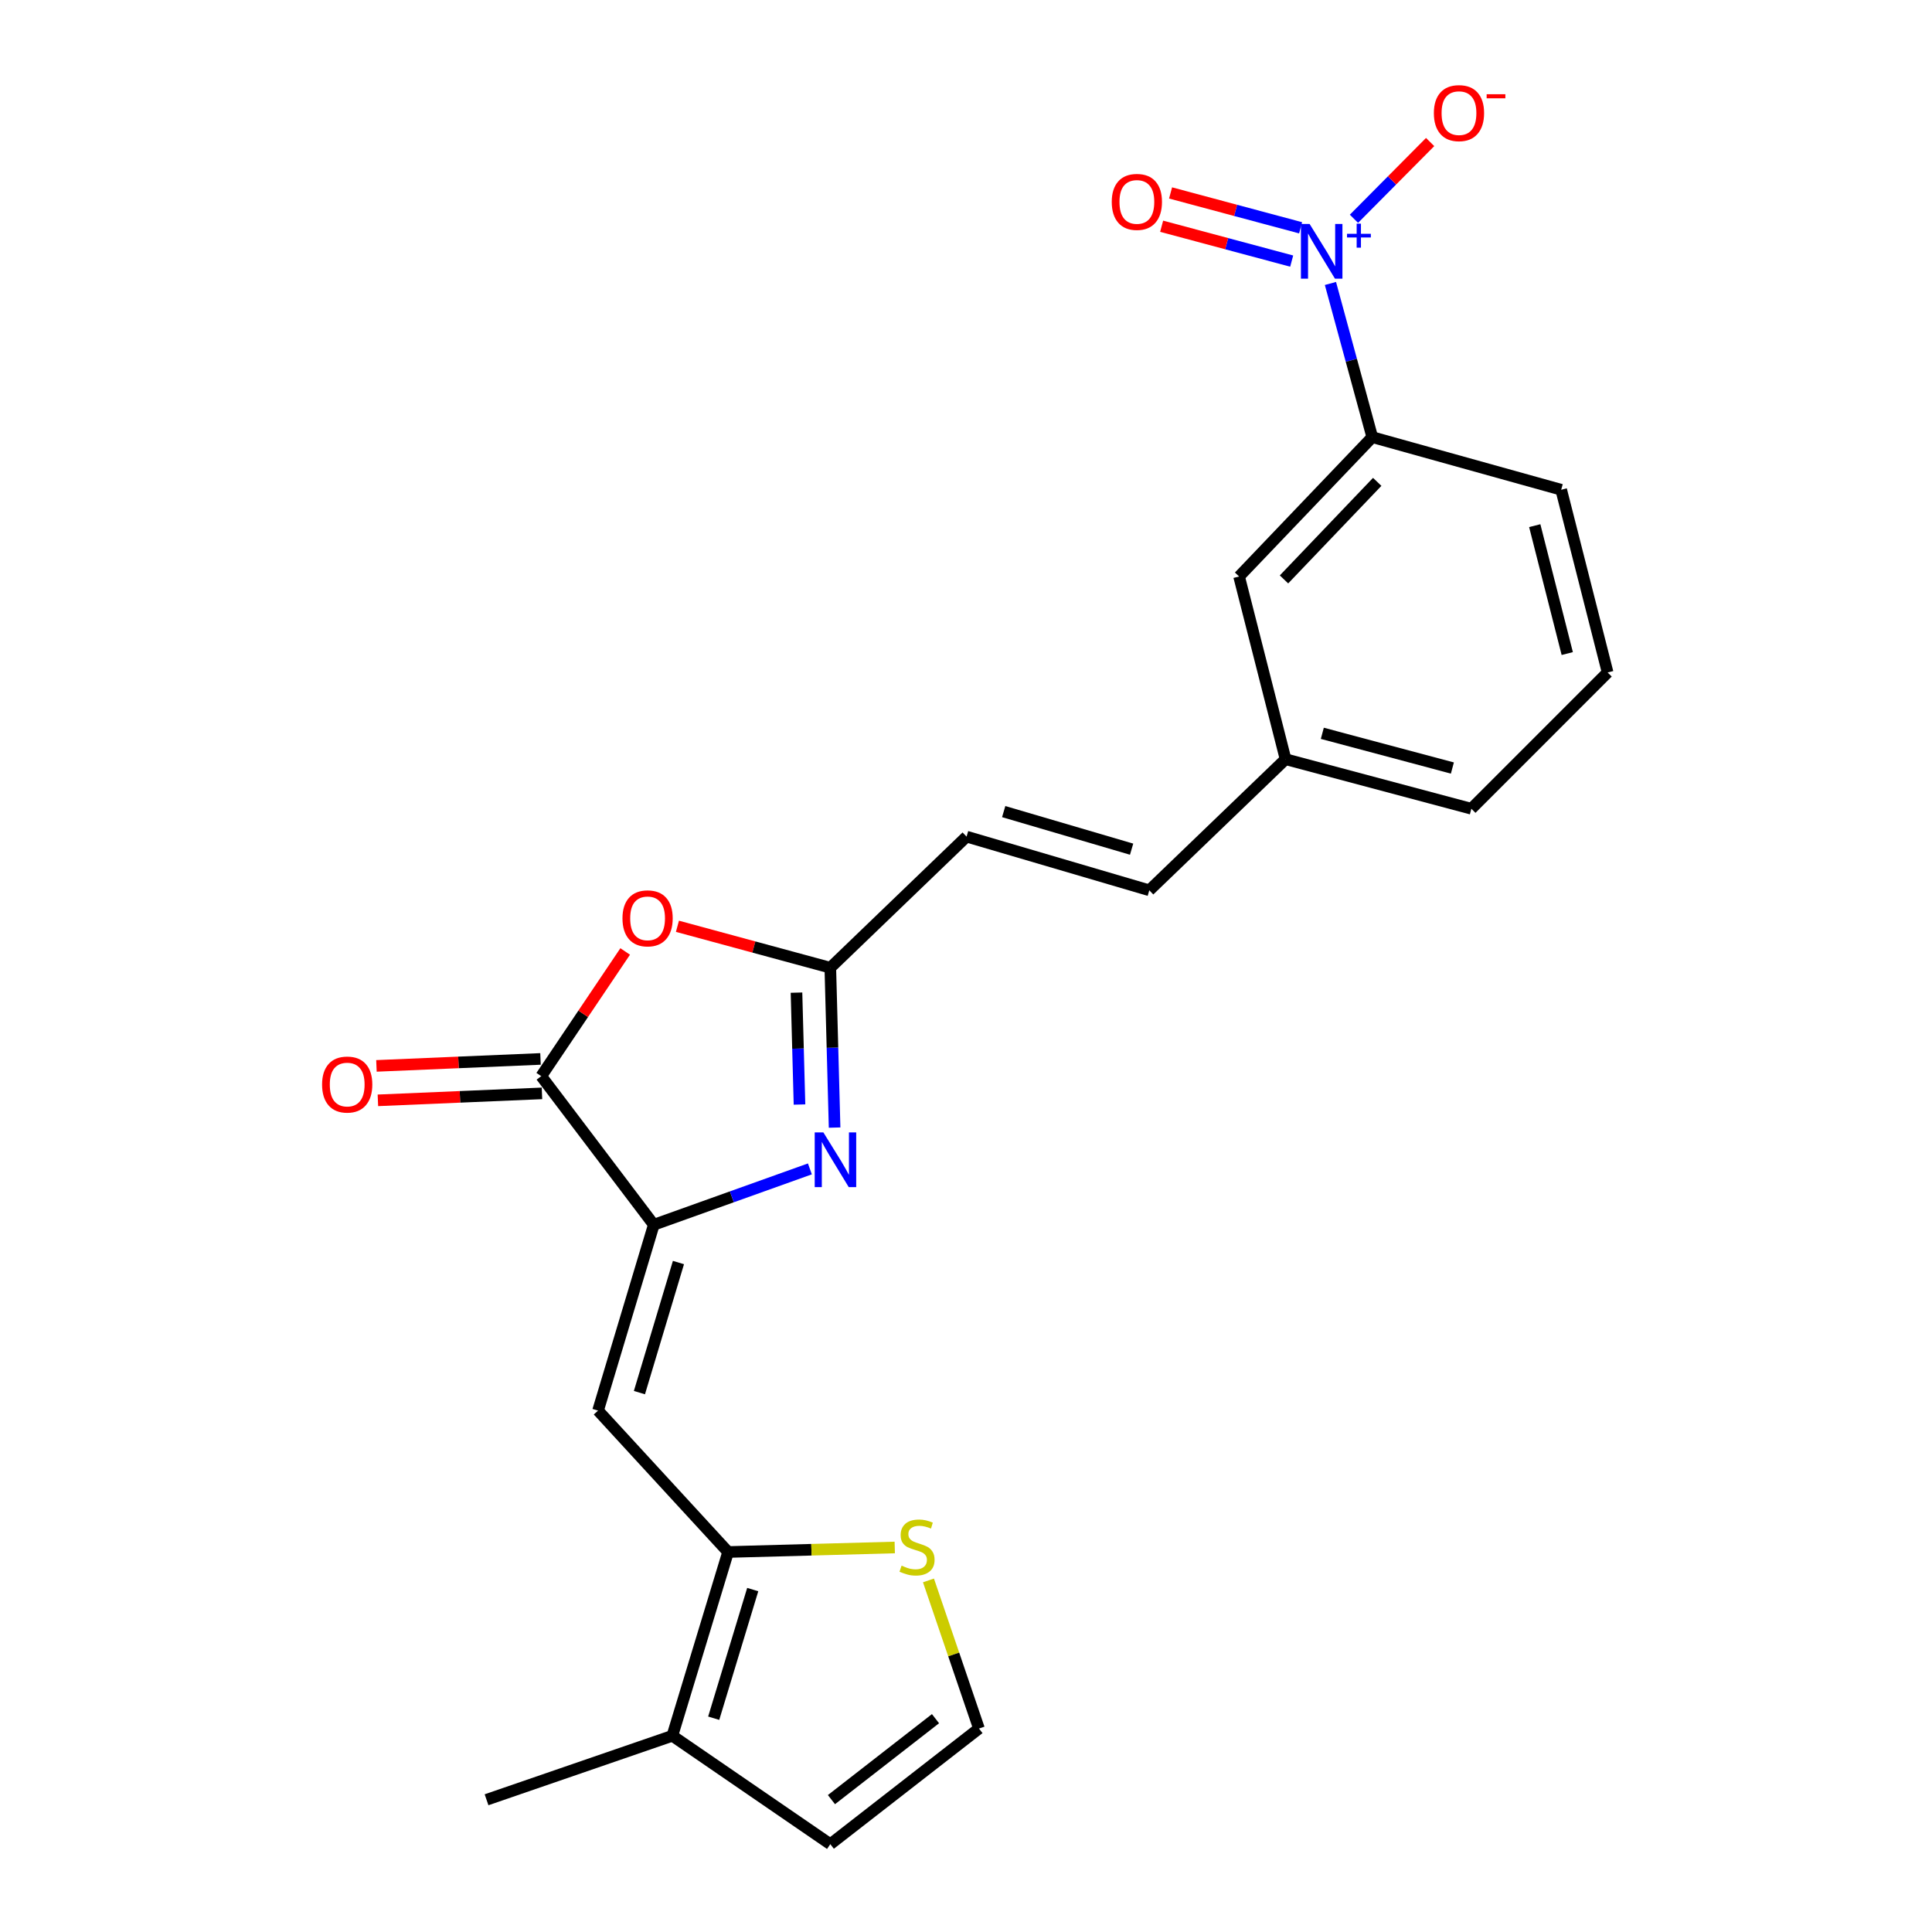 <?xml version='1.0' encoding='iso-8859-1'?>
<svg version='1.1' baseProfile='full'
              xmlns='http://www.w3.org/2000/svg'
                      xmlns:rdkit='http://www.rdkit.org/xml'
                      xmlns:xlink='http://www.w3.org/1999/xlink'
                  xml:space='preserve'
width='1000px' height='1000px' viewBox='0 0 1000 1000'>
<!-- END OF HEADER -->
<rect style='opacity:1.0;fill:#FFFFFF;stroke:none' width='1000' height='1000' x='0' y='0'> </rect>
<path class='bond-0' d='M 338.402,633.937 L 378.8,619.478' style='fill:none;fill-rule:evenodd;stroke:#000000;stroke-width:6px;stroke-linecap:butt;stroke-linejoin:miter;stroke-opacity:1' />
<path class='bond-0' d='M 378.8,619.478 L 419.198,605.02' style='fill:none;fill-rule:evenodd;stroke:#0000FF;stroke-width:6px;stroke-linecap:butt;stroke-linejoin:miter;stroke-opacity:1' />
<path class='bond-2' d='M 338.402,633.937 L 309.546,730.12' style='fill:none;fill-rule:evenodd;stroke:#000000;stroke-width:6px;stroke-linecap:butt;stroke-linejoin:miter;stroke-opacity:1' />
<path class='bond-2' d='M 351.164,653.491 L 330.965,720.82' style='fill:none;fill-rule:evenodd;stroke:#000000;stroke-width:6px;stroke-linecap:butt;stroke-linejoin:miter;stroke-opacity:1' />
<path class='bond-3' d='M 338.402,633.937 L 280.144,557.013' style='fill:none;fill-rule:evenodd;stroke:#000000;stroke-width:6px;stroke-linecap:butt;stroke-linejoin:miter;stroke-opacity:1' />
<path class='bond-5' d='M 431.988,583.637 L 430.878,542.267' style='fill:none;fill-rule:evenodd;stroke:#0000FF;stroke-width:6px;stroke-linecap:butt;stroke-linejoin:miter;stroke-opacity:1' />
<path class='bond-5' d='M 430.878,542.267 L 429.768,500.897' style='fill:none;fill-rule:evenodd;stroke:#000000;stroke-width:6px;stroke-linecap:butt;stroke-linejoin:miter;stroke-opacity:1' />
<path class='bond-5' d='M 413.818,571.705 L 413.041,542.746' style='fill:none;fill-rule:evenodd;stroke:#0000FF;stroke-width:6px;stroke-linecap:butt;stroke-linejoin:miter;stroke-opacity:1' />
<path class='bond-5' d='M 413.041,542.746 L 412.264,513.787' style='fill:none;fill-rule:evenodd;stroke:#000000;stroke-width:6px;stroke-linecap:butt;stroke-linejoin:miter;stroke-opacity:1' />
<path class='bond-1' d='M 688.632,146.722 L 699.456,186.493' style='fill:none;fill-rule:evenodd;stroke:#0000FF;stroke-width:6px;stroke-linecap:butt;stroke-linejoin:miter;stroke-opacity:1' />
<path class='bond-1' d='M 699.456,186.493 L 710.28,226.264' style='fill:none;fill-rule:evenodd;stroke:#000000;stroke-width:6px;stroke-linecap:butt;stroke-linejoin:miter;stroke-opacity:1' />
<path class='bond-11' d='M 700.805,113.239 L 720.52,93.376' style='fill:none;fill-rule:evenodd;stroke:#0000FF;stroke-width:6px;stroke-linecap:butt;stroke-linejoin:miter;stroke-opacity:1' />
<path class='bond-11' d='M 720.52,93.376 L 740.236,73.512' style='fill:none;fill-rule:evenodd;stroke:#FF0000;stroke-width:6px;stroke-linecap:butt;stroke-linejoin:miter;stroke-opacity:1' />
<path class='bond-13' d='M 673.194,117.91 L 639.54,108.888' style='fill:none;fill-rule:evenodd;stroke:#0000FF;stroke-width:6px;stroke-linecap:butt;stroke-linejoin:miter;stroke-opacity:1' />
<path class='bond-13' d='M 639.54,108.888 L 605.886,99.866' style='fill:none;fill-rule:evenodd;stroke:#FF0000;stroke-width:6px;stroke-linecap:butt;stroke-linejoin:miter;stroke-opacity:1' />
<path class='bond-13' d='M 668.574,135.144 L 634.92,126.122' style='fill:none;fill-rule:evenodd;stroke:#0000FF;stroke-width:6px;stroke-linecap:butt;stroke-linejoin:miter;stroke-opacity:1' />
<path class='bond-13' d='M 634.92,126.122 L 601.265,117.1' style='fill:none;fill-rule:evenodd;stroke:#FF0000;stroke-width:6px;stroke-linecap:butt;stroke-linejoin:miter;stroke-opacity:1' />
<path class='bond-6' d='M 309.546,730.12 L 376.863,803.316' style='fill:none;fill-rule:evenodd;stroke:#000000;stroke-width:6px;stroke-linecap:butt;stroke-linejoin:miter;stroke-opacity:1' />
<path class='bond-4' d='M 280.144,557.013 L 301.869,524.745' style='fill:none;fill-rule:evenodd;stroke:#000000;stroke-width:6px;stroke-linecap:butt;stroke-linejoin:miter;stroke-opacity:1' />
<path class='bond-4' d='M 301.869,524.745 L 323.594,492.477' style='fill:none;fill-rule:evenodd;stroke:#FF0000;stroke-width:6px;stroke-linecap:butt;stroke-linejoin:miter;stroke-opacity:1' />
<path class='bond-16' d='M 279.766,548.1 L 237.305,549.902' style='fill:none;fill-rule:evenodd;stroke:#000000;stroke-width:6px;stroke-linecap:butt;stroke-linejoin:miter;stroke-opacity:1' />
<path class='bond-16' d='M 237.305,549.902 L 194.843,551.704' style='fill:none;fill-rule:evenodd;stroke:#FF0000;stroke-width:6px;stroke-linecap:butt;stroke-linejoin:miter;stroke-opacity:1' />
<path class='bond-16' d='M 280.523,565.927 L 238.061,567.729' style='fill:none;fill-rule:evenodd;stroke:#000000;stroke-width:6px;stroke-linecap:butt;stroke-linejoin:miter;stroke-opacity:1' />
<path class='bond-16' d='M 238.061,567.729 L 195.6,569.531' style='fill:none;fill-rule:evenodd;stroke:#FF0000;stroke-width:6px;stroke-linecap:butt;stroke-linejoin:miter;stroke-opacity:1' />
<path class='bond-23' d='M 350.64,479.442 L 390.204,490.17' style='fill:none;fill-rule:evenodd;stroke:#FF0000;stroke-width:6px;stroke-linecap:butt;stroke-linejoin:miter;stroke-opacity:1' />
<path class='bond-23' d='M 390.204,490.17 L 429.768,500.897' style='fill:none;fill-rule:evenodd;stroke:#000000;stroke-width:6px;stroke-linecap:butt;stroke-linejoin:miter;stroke-opacity:1' />
<path class='bond-10' d='M 429.768,500.897 L 500.297,433.034' style='fill:none;fill-rule:evenodd;stroke:#000000;stroke-width:6px;stroke-linecap:butt;stroke-linejoin:miter;stroke-opacity:1' />
<path class='bond-7' d='M 376.863,803.316 L 348.007,898.439' style='fill:none;fill-rule:evenodd;stroke:#000000;stroke-width:6px;stroke-linecap:butt;stroke-linejoin:miter;stroke-opacity:1' />
<path class='bond-7' d='M 389.61,822.764 L 369.41,889.35' style='fill:none;fill-rule:evenodd;stroke:#000000;stroke-width:6px;stroke-linecap:butt;stroke-linejoin:miter;stroke-opacity:1' />
<path class='bond-9' d='M 376.863,803.316 L 419.995,802.144' style='fill:none;fill-rule:evenodd;stroke:#000000;stroke-width:6px;stroke-linecap:butt;stroke-linejoin:miter;stroke-opacity:1' />
<path class='bond-9' d='M 419.995,802.144 L 463.127,800.973' style='fill:none;fill-rule:evenodd;stroke:#CCCC00;stroke-width:6px;stroke-linecap:butt;stroke-linejoin:miter;stroke-opacity:1' />
<path class='bond-15' d='M 348.007,898.439 L 429.768,954.545' style='fill:none;fill-rule:evenodd;stroke:#000000;stroke-width:6px;stroke-linecap:butt;stroke-linejoin:miter;stroke-opacity:1' />
<path class='bond-20' d='M 348.007,898.439 L 251.834,931.558' style='fill:none;fill-rule:evenodd;stroke:#000000;stroke-width:6px;stroke-linecap:butt;stroke-linejoin:miter;stroke-opacity:1' />
<path class='bond-8' d='M 710.28,226.264 L 641.356,298.399' style='fill:none;fill-rule:evenodd;stroke:#000000;stroke-width:6px;stroke-linecap:butt;stroke-linejoin:miter;stroke-opacity:1' />
<path class='bond-8' d='M 712.842,249.41 L 664.595,299.905' style='fill:none;fill-rule:evenodd;stroke:#000000;stroke-width:6px;stroke-linecap:butt;stroke-linejoin:miter;stroke-opacity:1' />
<path class='bond-25' d='M 710.28,226.264 L 808.069,253.494' style='fill:none;fill-rule:evenodd;stroke:#000000;stroke-width:6px;stroke-linecap:butt;stroke-linejoin:miter;stroke-opacity:1' />
<path class='bond-12' d='M 480.573,818.023 L 493.642,856.358' style='fill:none;fill-rule:evenodd;stroke:#CCCC00;stroke-width:6px;stroke-linecap:butt;stroke-linejoin:miter;stroke-opacity:1' />
<path class='bond-12' d='M 493.642,856.358 L 506.711,894.692' style='fill:none;fill-rule:evenodd;stroke:#000000;stroke-width:6px;stroke-linecap:butt;stroke-linejoin:miter;stroke-opacity:1' />
<path class='bond-14' d='M 500.297,433.034 L 594.875,460.82' style='fill:none;fill-rule:evenodd;stroke:#000000;stroke-width:6px;stroke-linecap:butt;stroke-linejoin:miter;stroke-opacity:1' />
<path class='bond-14' d='M 519.513,420.083 L 585.718,439.532' style='fill:none;fill-rule:evenodd;stroke:#000000;stroke-width:6px;stroke-linecap:butt;stroke-linejoin:miter;stroke-opacity:1' />
<path class='bond-24' d='M 506.711,894.692 L 429.768,954.545' style='fill:none;fill-rule:evenodd;stroke:#000000;stroke-width:6px;stroke-linecap:butt;stroke-linejoin:miter;stroke-opacity:1' />
<path class='bond-24' d='M 484.214,889.586 L 430.354,931.484' style='fill:none;fill-rule:evenodd;stroke:#000000;stroke-width:6px;stroke-linecap:butt;stroke-linejoin:miter;stroke-opacity:1' />
<path class='bond-18' d='M 594.875,460.82 L 665.404,392.957' style='fill:none;fill-rule:evenodd;stroke:#000000;stroke-width:6px;stroke-linecap:butt;stroke-linejoin:miter;stroke-opacity:1' />
<path class='bond-17' d='M 641.356,298.399 L 665.404,392.957' style='fill:none;fill-rule:evenodd;stroke:#000000;stroke-width:6px;stroke-linecap:butt;stroke-linejoin:miter;stroke-opacity:1' />
<path class='bond-22' d='M 665.404,392.957 L 761.578,418.611' style='fill:none;fill-rule:evenodd;stroke:#000000;stroke-width:6px;stroke-linecap:butt;stroke-linejoin:miter;stroke-opacity:1' />
<path class='bond-22' d='M 684.429,379.565 L 751.751,397.523' style='fill:none;fill-rule:evenodd;stroke:#000000;stroke-width:6px;stroke-linecap:butt;stroke-linejoin:miter;stroke-opacity:1' />
<path class='bond-19' d='M 808.069,253.494 L 832.108,348.072' style='fill:none;fill-rule:evenodd;stroke:#000000;stroke-width:6px;stroke-linecap:butt;stroke-linejoin:miter;stroke-opacity:1' />
<path class='bond-19' d='M 794.382,272.076 L 811.209,338.281' style='fill:none;fill-rule:evenodd;stroke:#000000;stroke-width:6px;stroke-linecap:butt;stroke-linejoin:miter;stroke-opacity:1' />
<path class='bond-21' d='M 832.108,348.072 L 761.578,418.611' style='fill:none;fill-rule:evenodd;stroke:#000000;stroke-width:6px;stroke-linecap:butt;stroke-linejoin:miter;stroke-opacity:1' />
<path  class='atom-1' d='M 426.174 586.123
L 435.454 601.123
Q 436.374 602.603, 437.854 605.283
Q 439.334 607.963, 439.414 608.123
L 439.414 586.123
L 443.174 586.123
L 443.174 614.443
L 439.294 614.443
L 429.334 598.043
Q 428.174 596.123, 426.934 593.923
Q 425.734 591.723, 425.374 591.043
L 425.374 614.443
L 421.694 614.443
L 421.694 586.123
L 426.174 586.123
' fill='#0000FF'/>
<path  class='atom-2' d='M 677.84 115.91
L 687.12 130.91
Q 688.04 132.39, 689.52 135.07
Q 691 137.75, 691.08 137.91
L 691.08 115.91
L 694.84 115.91
L 694.84 144.23
L 690.96 144.23
L 681 127.83
Q 679.84 125.91, 678.6 123.71
Q 677.4 121.51, 677.04 120.83
L 677.04 144.23
L 673.36 144.23
L 673.36 115.91
L 677.84 115.91
' fill='#0000FF'/>
<path  class='atom-2' d='M 697.216 121.015
L 702.206 121.015
L 702.206 115.761
L 704.423 115.761
L 704.423 121.015
L 709.545 121.015
L 709.545 122.916
L 704.423 122.916
L 704.423 128.196
L 702.206 128.196
L 702.206 122.916
L 697.216 122.916
L 697.216 121.015
' fill='#0000FF'/>
<path  class='atom-5' d='M 322.19 475.333
Q 322.19 468.533, 325.55 464.733
Q 328.91 460.933, 335.19 460.933
Q 341.47 460.933, 344.83 464.733
Q 348.19 468.533, 348.19 475.333
Q 348.19 482.213, 344.79 486.133
Q 341.39 490.013, 335.19 490.013
Q 328.95 490.013, 325.55 486.133
Q 322.19 482.253, 322.19 475.333
M 335.19 486.813
Q 339.51 486.813, 341.83 483.933
Q 344.19 481.013, 344.19 475.333
Q 344.19 469.773, 341.83 466.973
Q 339.51 464.133, 335.19 464.133
Q 330.87 464.133, 328.51 466.933
Q 326.19 469.733, 326.19 475.333
Q 326.19 481.053, 328.51 483.933
Q 330.87 486.813, 335.19 486.813
' fill='#FF0000'/>
<path  class='atom-10' d='M 466.653 810.38
Q 466.973 810.5, 468.293 811.06
Q 469.613 811.62, 471.053 811.98
Q 472.533 812.3, 473.973 812.3
Q 476.653 812.3, 478.213 811.02
Q 479.773 809.7, 479.773 807.42
Q 479.773 805.86, 478.973 804.9
Q 478.213 803.94, 477.013 803.42
Q 475.813 802.9, 473.813 802.3
Q 471.293 801.54, 469.773 800.82
Q 468.293 800.1, 467.213 798.58
Q 466.173 797.06, 466.173 794.5
Q 466.173 790.94, 468.573 788.74
Q 471.013 786.54, 475.813 786.54
Q 479.093 786.54, 482.813 788.1
L 481.893 791.18
Q 478.493 789.78, 475.933 789.78
Q 473.173 789.78, 471.653 790.94
Q 470.133 792.06, 470.173 794.02
Q 470.173 795.54, 470.933 796.46
Q 471.733 797.38, 472.853 797.9
Q 474.013 798.42, 475.933 799.02
Q 478.493 799.82, 480.013 800.62
Q 481.533 801.42, 482.613 803.06
Q 483.733 804.66, 483.733 807.42
Q 483.733 811.34, 481.093 813.46
Q 478.493 815.54, 474.133 815.54
Q 471.613 815.54, 469.693 814.98
Q 467.813 814.46, 465.573 813.54
L 466.653 810.38
' fill='#CCCC00'/>
<path  class='atom-12' d='M 742.165 58.55
Q 742.165 51.75, 745.525 47.95
Q 748.885 44.15, 755.165 44.15
Q 761.445 44.15, 764.805 47.95
Q 768.165 51.75, 768.165 58.55
Q 768.165 65.43, 764.765 69.35
Q 761.365 73.23, 755.165 73.23
Q 748.925 73.23, 745.525 69.35
Q 742.165 65.47, 742.165 58.55
M 755.165 70.03
Q 759.485 70.03, 761.805 67.15
Q 764.165 64.23, 764.165 58.55
Q 764.165 52.99, 761.805 50.19
Q 759.485 47.35, 755.165 47.35
Q 750.845 47.35, 748.485 50.15
Q 746.165 52.95, 746.165 58.55
Q 746.165 64.27, 748.485 67.15
Q 750.845 70.03, 755.165 70.03
' fill='#FF0000'/>
<path  class='atom-12' d='M 769.485 48.773
L 779.173 48.773
L 779.173 50.885
L 769.485 50.885
L 769.485 48.773
' fill='#FF0000'/>
<path  class='atom-14' d='M 575.442 104.506
Q 575.442 97.706, 578.802 93.906
Q 582.162 90.106, 588.442 90.106
Q 594.722 90.106, 598.082 93.906
Q 601.442 97.706, 601.442 104.506
Q 601.442 111.386, 598.042 115.306
Q 594.642 119.186, 588.442 119.186
Q 582.202 119.186, 578.802 115.306
Q 575.442 111.426, 575.442 104.506
M 588.442 115.986
Q 592.762 115.986, 595.082 113.106
Q 597.442 110.186, 597.442 104.506
Q 597.442 98.946, 595.082 96.146
Q 592.762 93.306, 588.442 93.306
Q 584.122 93.306, 581.762 96.106
Q 579.442 98.906, 579.442 104.506
Q 579.442 110.226, 581.762 113.106
Q 584.122 115.986, 588.442 115.986
' fill='#FF0000'/>
<path  class='atom-17' d='M 166.708 561.356
Q 166.708 554.556, 170.068 550.756
Q 173.428 546.956, 179.708 546.956
Q 185.988 546.956, 189.348 550.756
Q 192.708 554.556, 192.708 561.356
Q 192.708 568.236, 189.308 572.156
Q 185.908 576.036, 179.708 576.036
Q 173.468 576.036, 170.068 572.156
Q 166.708 568.276, 166.708 561.356
M 179.708 572.836
Q 184.028 572.836, 186.348 569.956
Q 188.708 567.036, 188.708 561.356
Q 188.708 555.796, 186.348 552.996
Q 184.028 550.156, 179.708 550.156
Q 175.388 550.156, 173.028 552.956
Q 170.708 555.756, 170.708 561.356
Q 170.708 567.076, 173.028 569.956
Q 175.388 572.836, 179.708 572.836
' fill='#FF0000'/>
</svg>
